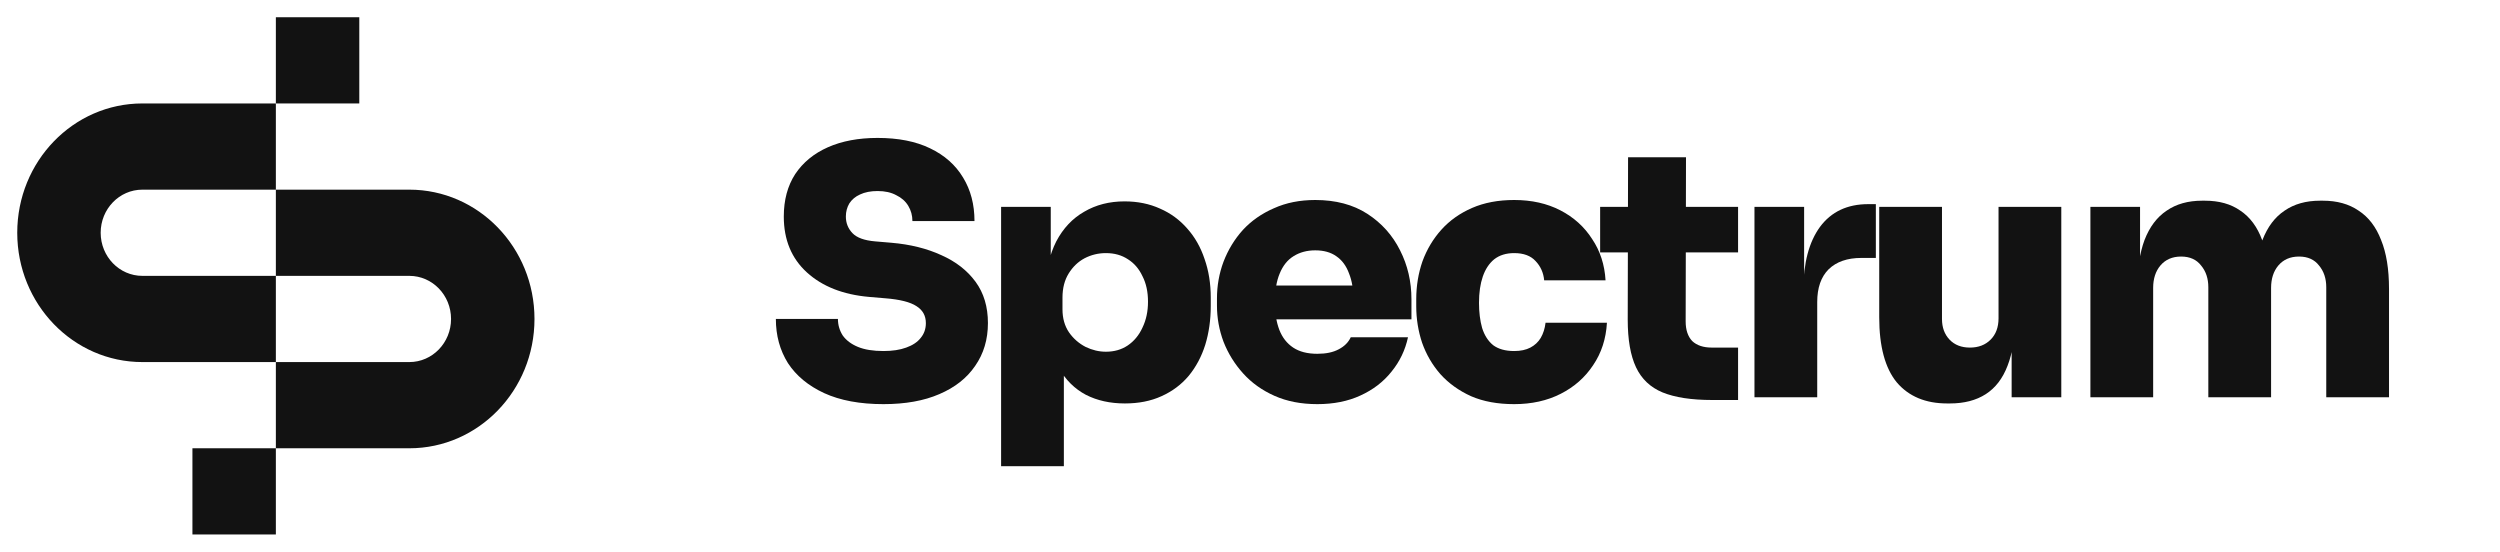 <svg width="145" height="32" viewBox="0 0 145 32" fill="none" xmlns="http://www.w3.org/2000/svg">
<path d="M16 1H20.839V6H16V1Z" fill="#121212"/>
<path fill-rule="evenodd" clip-rule="evenodd" d="M16 11V6H8.258C4.25 6 1 9.358 1 13.5C1 17.642 4.25 21 8.258 21H16L16 26L11.161 26V31H16L16 26L23.742 26C27.75 26 31 22.642 31 18.5C31 14.358 27.75 11 23.742 11H16ZM16 16H8.258C6.922 16 5.839 14.881 5.839 13.5C5.839 12.119 6.922 11 8.258 11H16V16ZM16 16V21H23.742C25.078 21 26.161 19.881 26.161 18.5C26.161 17.119 25.078 16 23.742 16L16 16Z" fill="#121212"/>
<path d="M51.24 23.44C49.88 23.44 48.733 23.227 47.8 22.8C46.88 22.373 46.18 21.793 45.7 21.06C45.233 20.313 45 19.46 45 18.5H48.6C48.6 18.847 48.693 19.167 48.88 19.46C49.08 19.74 49.373 19.96 49.76 20.12C50.147 20.28 50.64 20.36 51.24 20.36C51.76 20.36 52.2 20.293 52.56 20.16C52.933 20.027 53.213 19.84 53.4 19.6C53.6 19.36 53.7 19.073 53.7 18.74C53.7 18.313 53.52 17.987 53.16 17.76C52.8 17.52 52.193 17.367 51.34 17.3L50.4 17.22C48.893 17.087 47.693 16.613 46.8 15.8C45.907 14.987 45.46 13.907 45.46 12.56C45.46 11.6 45.68 10.78 46.12 10.1C46.573 9.42 47.207 8.9 48.02 8.54C48.833 8.18 49.793 8 50.9 8C52.1 8 53.113 8.2 53.94 8.6C54.78 9 55.42 9.567 55.86 10.3C56.3 11.02 56.52 11.86 56.52 12.82H52.92C52.92 12.5 52.84 12.207 52.68 11.94C52.52 11.673 52.287 11.467 51.98 11.32C51.687 11.16 51.327 11.08 50.9 11.08C50.5 11.08 50.16 11.147 49.88 11.28C49.613 11.4 49.407 11.573 49.26 11.8C49.127 12.027 49.06 12.28 49.06 12.56C49.06 12.933 49.187 13.253 49.44 13.52C49.693 13.787 50.133 13.947 50.76 14L51.7 14.08C52.793 14.173 53.76 14.413 54.6 14.8C55.44 15.173 56.1 15.687 56.58 16.34C57.06 16.993 57.3 17.793 57.3 18.74C57.3 19.687 57.053 20.513 56.56 21.22C56.08 21.927 55.387 22.473 54.48 22.86C53.587 23.247 52.507 23.44 51.24 23.44Z" fill="#121212"/>
<path d="M58.064 27.04V12H60.944V16.76H60.624C60.664 15.68 60.877 14.76 61.264 14C61.664 13.24 62.204 12.667 62.884 12.28C63.564 11.88 64.344 11.68 65.224 11.68C65.984 11.68 66.67 11.82 67.284 12.1C67.897 12.367 68.424 12.753 68.864 13.26C69.304 13.753 69.637 14.34 69.864 15.02C70.104 15.7 70.224 16.447 70.224 17.26V17.74C70.224 18.553 70.117 19.307 69.904 20C69.69 20.68 69.37 21.28 68.944 21.8C68.517 22.307 67.99 22.7 67.364 22.98C66.75 23.26 66.044 23.4 65.244 23.4C64.39 23.4 63.637 23.233 62.984 22.9C62.33 22.553 61.81 22.04 61.424 21.36C61.05 20.667 60.85 19.8 60.824 18.76L61.704 19.84V27.04H58.064ZM64.144 20.4C64.624 20.4 65.044 20.28 65.404 20.04C65.777 19.787 66.064 19.44 66.264 19C66.477 18.56 66.584 18.06 66.584 17.5C66.584 16.927 66.477 16.433 66.264 16.02C66.064 15.593 65.784 15.267 65.424 15.04C65.064 14.8 64.637 14.68 64.144 14.68C63.704 14.68 63.29 14.78 62.904 14.98C62.53 15.18 62.224 15.473 61.984 15.86C61.744 16.247 61.624 16.713 61.624 17.26V17.94C61.624 18.46 61.75 18.907 62.004 19.28C62.257 19.64 62.577 19.92 62.964 20.12C63.35 20.307 63.744 20.4 64.144 20.4Z" fill="#121212"/>
<path d="M76.404 23.44C75.47 23.44 74.644 23.28 73.924 22.96C73.204 22.64 72.597 22.207 72.104 21.66C71.61 21.113 71.23 20.5 70.964 19.82C70.71 19.14 70.584 18.44 70.584 17.72V17.32C70.584 16.573 70.71 15.86 70.964 15.18C71.23 14.487 71.604 13.873 72.084 13.34C72.577 12.807 73.177 12.387 73.884 12.08C74.59 11.76 75.39 11.6 76.284 11.6C77.47 11.6 78.477 11.867 79.304 12.4C80.13 12.933 80.764 13.64 81.204 14.52C81.644 15.387 81.864 16.333 81.864 17.36V18.52H72.104V16.56H79.764L78.504 17.44C78.504 16.813 78.417 16.287 78.244 15.86C78.084 15.42 77.837 15.087 77.504 14.86C77.184 14.633 76.777 14.52 76.284 14.52C75.804 14.52 75.384 14.633 75.024 14.86C74.677 15.073 74.41 15.407 74.224 15.86C74.037 16.3 73.944 16.86 73.944 17.54C73.944 18.153 74.03 18.687 74.204 19.14C74.377 19.58 74.644 19.92 75.004 20.16C75.364 20.4 75.83 20.52 76.404 20.52C76.91 20.52 77.324 20.433 77.644 20.26C77.977 20.087 78.21 19.853 78.344 19.56H81.664C81.504 20.307 81.184 20.973 80.704 21.56C80.237 22.147 79.637 22.607 78.904 22.94C78.184 23.273 77.35 23.44 76.404 23.44Z" fill="#121212"/>
<path d="M87.822 23.44C86.862 23.44 86.029 23.287 85.322 22.98C84.616 22.66 84.022 22.233 83.542 21.7C83.076 21.167 82.722 20.56 82.482 19.88C82.256 19.2 82.142 18.493 82.142 17.76V17.36C82.142 16.587 82.262 15.853 82.502 15.16C82.756 14.467 83.122 13.853 83.602 13.32C84.082 12.787 84.676 12.367 85.382 12.06C86.089 11.753 86.902 11.6 87.822 11.6C88.836 11.6 89.729 11.8 90.502 12.2C91.276 12.6 91.889 13.153 92.342 13.86C92.809 14.553 93.069 15.353 93.122 16.26H89.562C89.522 15.82 89.356 15.447 89.062 15.14C88.782 14.833 88.369 14.68 87.822 14.68C87.356 14.68 86.969 14.8 86.662 15.04C86.369 15.28 86.149 15.613 86.002 16.04C85.856 16.467 85.782 16.973 85.782 17.56C85.782 18.107 85.842 18.593 85.962 19.02C86.096 19.447 86.309 19.78 86.602 20.02C86.909 20.247 87.316 20.36 87.822 20.36C88.196 20.36 88.509 20.293 88.762 20.16C89.016 20.027 89.216 19.84 89.362 19.6C89.509 19.347 89.602 19.053 89.642 18.72H93.202C93.149 19.653 92.882 20.473 92.402 21.18C91.936 21.887 91.309 22.44 90.522 22.84C89.736 23.24 88.836 23.44 87.822 23.44Z" fill="#121212"/>
<path d="M99.308 23.2C98.108 23.2 97.148 23.053 96.428 22.76C95.721 22.467 95.208 21.98 94.888 21.3C94.568 20.62 94.408 19.7 94.408 18.54L94.428 9.12H97.788L97.768 18.64C97.768 19.133 97.895 19.513 98.148 19.78C98.415 20.033 98.795 20.16 99.288 20.16H100.808V23.2H99.308ZM92.808 14.64V12H100.808V14.64H92.808Z" fill="#121212"/>
<path d="M101.759 23.04V12H104.639V16.8H104.599C104.599 15.253 104.919 14.04 105.559 13.16C106.212 12.28 107.146 11.84 108.359 11.84H108.799V14.96H107.959C107.146 14.96 106.512 15.18 106.059 15.62C105.619 16.06 105.399 16.693 105.399 17.52V23.04H101.759Z" fill="#121212"/>
<path d="M112.935 23.4C111.682 23.4 110.709 22.993 110.015 22.18C109.335 21.353 108.995 20.093 108.995 18.4V12H112.635V18.5C112.635 18.993 112.782 19.393 113.075 19.7C113.369 20.007 113.762 20.16 114.255 20.16C114.749 20.16 115.149 20.007 115.455 19.7C115.762 19.393 115.915 18.98 115.915 18.46V12H119.555V23.04H116.675V18.4H116.875C116.875 19.533 116.729 20.473 116.435 21.22C116.155 21.953 115.735 22.5 115.175 22.86C114.615 23.22 113.922 23.4 113.095 23.4H112.935Z" fill="#121212"/>
<path d="M121.243 23.04V12H124.123V16.76H123.963C123.963 15.613 124.103 14.667 124.383 13.92C124.677 13.16 125.103 12.593 125.663 12.22C126.223 11.833 126.91 11.64 127.723 11.64H127.883C128.71 11.64 129.397 11.833 129.943 12.22C130.503 12.593 130.923 13.16 131.203 13.92C131.497 14.667 131.643 15.613 131.643 16.76H130.803C130.803 15.613 130.943 14.667 131.223 13.92C131.517 13.16 131.943 12.593 132.503 12.22C133.063 11.833 133.75 11.64 134.563 11.64H134.723C135.55 11.64 136.243 11.833 136.803 12.22C137.377 12.593 137.81 13.16 138.103 13.92C138.41 14.667 138.563 15.613 138.563 16.76V23.04H134.923V16.66C134.923 16.153 134.783 15.733 134.503 15.4C134.237 15.053 133.85 14.88 133.343 14.88C132.837 14.88 132.437 15.053 132.143 15.4C131.863 15.733 131.723 16.167 131.723 16.7V23.04H128.083V16.66C128.083 16.153 127.943 15.733 127.663 15.4C127.397 15.053 127.01 14.88 126.503 14.88C125.997 14.88 125.597 15.053 125.303 15.4C125.023 15.733 124.883 16.167 124.883 16.7V23.04H121.243Z" fill="#121212"/>
</svg>
